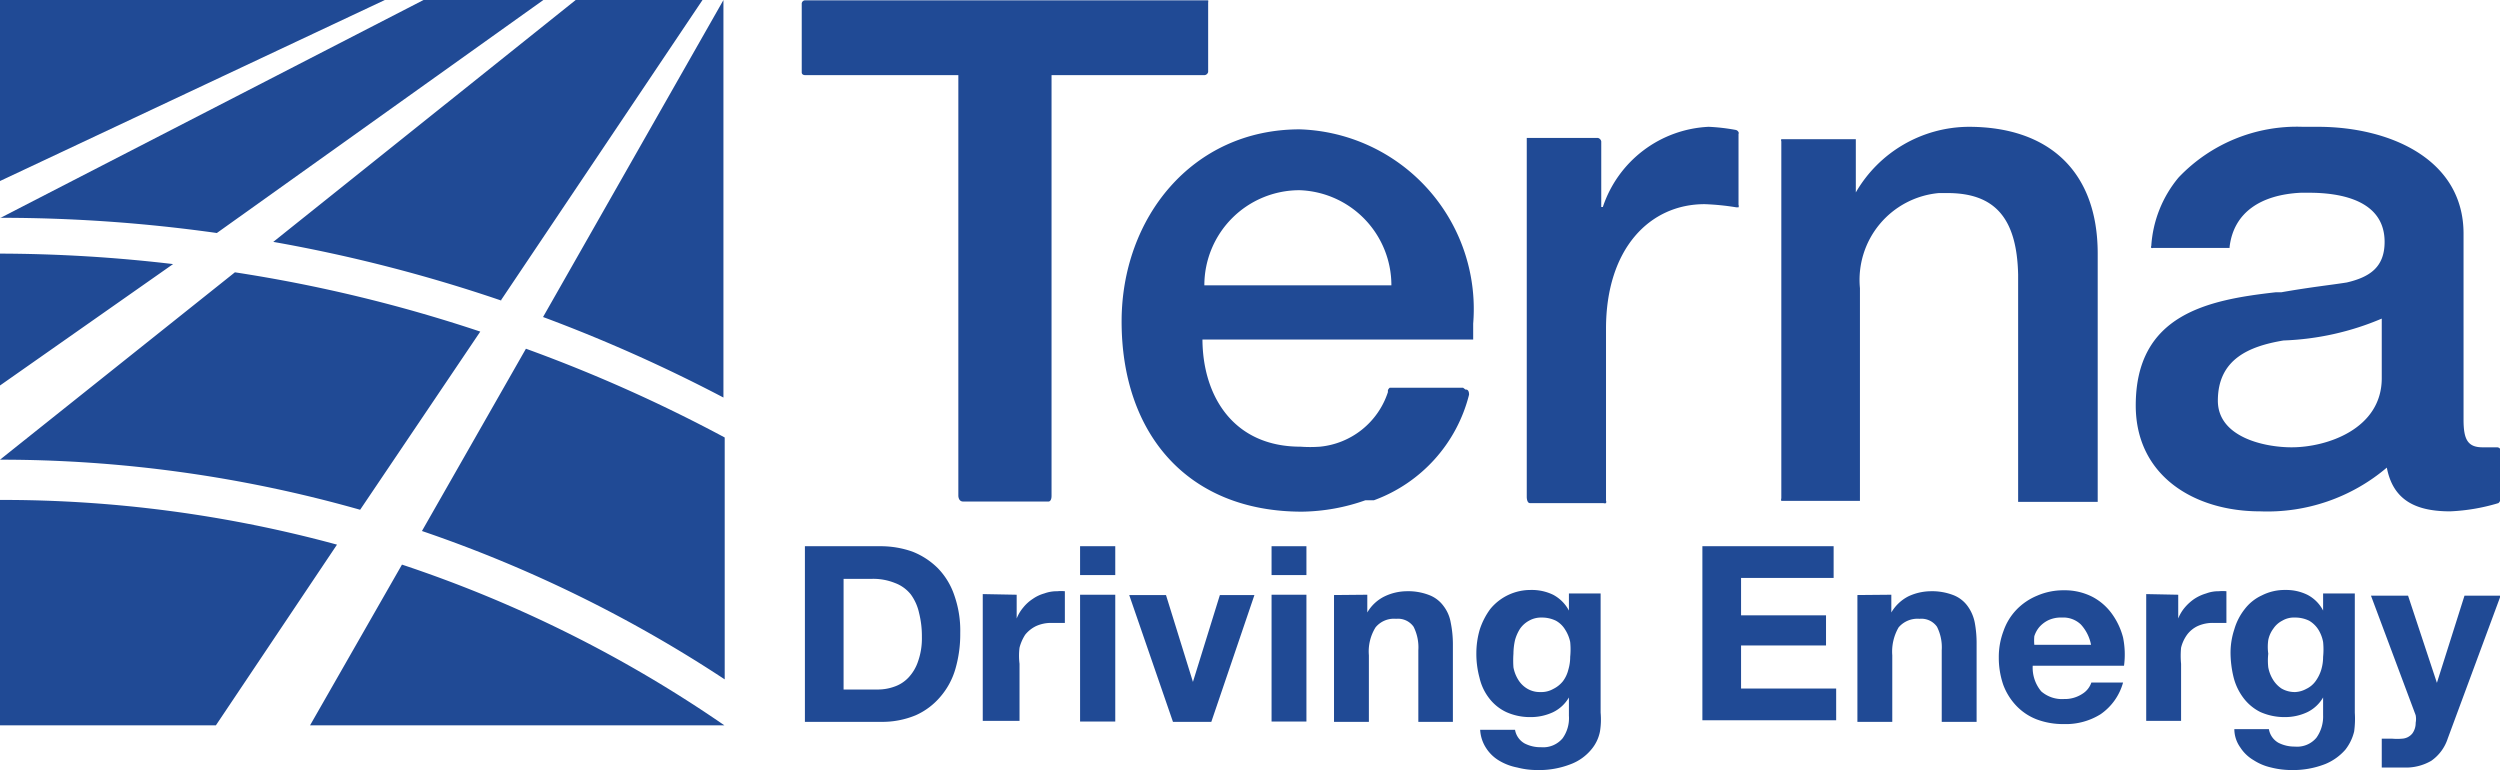 <?xml version="1.0" encoding="UTF-8" standalone="no"?>
<svg
   alt="Logo"
   viewBox="0 0 78.86 24.29"
   class="terna-logo logo-home"
   version="1.1"
   id="svg42"
   sodipodi:docname="terna.svg"
   inkscape:version="1.2.1 (9c6d41e410, 2022-07-14)"
   xmlns:inkscape="http://www.inkscape.org/namespaces/inkscape"
   xmlns:sodipodi="http://sodipodi.sourceforge.net/DTD/sodipodi-0.dtd"
   xmlns="http://www.w3.org/2000/svg"
   xmlns:svg="http://www.w3.org/2000/svg">
  <defs
     id="defs46" />
  <sodipodi:namedview
     id="namedview44"
     pagecolor="#ffffff"
     bordercolor="#666666"
     borderopacity="1.0"
     inkscape:showpageshadow="2"
     inkscape:pageopacity="0.0"
     inkscape:pagecheckerboard="0"
     inkscape:deskcolor="#d1d1d1"
     showgrid="false"
     inkscape:zoom="9.7159321"
     inkscape:cx="32.575361"
     inkscape:cy="12.145"
     inkscape:window-width="1920"
     inkscape:window-height="1015"
     inkscape:window-x="0"
     inkscape:window-y="0"
     inkscape:window-maximized="1"
     inkscape:current-layer="svg42" />
  <g
     id="Livello_2"
     data-name="Livello 2"
     style="fill:#204a95;fill-opacity:1">
    <g
       id="Livello_1-2"
       data-name="Livello 1"
       style="fill:#204a95;fill-opacity:1">
      <path
         d="M15.15,10.46A46.69,46.69,0,0,0,7.41,8.59L0,14.5H0a41.54,41.54,0,0,1,11.36,1.58Zm.66-1L22.16,0h-4L8.62,7.63a48.33,48.33,0,0,1,7.19,1.85m7-9.46L17.13,10a49.08,49.08,0,0,1,5.69,2.54V0ZM0,8v4.16L5.46,8.33A47.46,47.46,0,0,0,0,8M0,0V5.71L12.14,0ZM0,6.87a48.94,48.94,0,0,1,6.84.48L17.14,0H13.36L0,6.88m22.85,16a40.31,40.31,0,0,0-10.17-5.07l-2.9,5.07H22.86m0-9.08A47.77,47.77,0,0,0,16.59,11l-3.28,5.75a41.9,41.9,0,0,1,9.55,4.68ZM0,15.77v7.11H6.81l3.82-5.7A40.15,40.15,0,0,0,0,15.77"
         id="path2"
         style="fill:#204a95;fill-opacity:1" />
      <path
         d="M78.78,14.11h-.47c-.47,0-.6-.25-.6-.87V7.37C77.71,5,75.35,4,73.12,4h-.48A5.15,5.15,0,0,0,68.72,5.6a3.74,3.74,0,0,0-.86,2.16.06.06,0,0,0,0,.06.08.08,0,0,0,.06,0h2.41V7.79c.13-1.1,1-1.65,2.25-1.71h.26c1,0,2.38.24,2.38,1.55,0,.8-.47,1.11-1.19,1.28-.5.08-1.17.15-2.07.31h-.18c-2.13.24-4.41.69-4.41,3.57h0c0,2.23,1.86,3.34,3.92,3.34a5.82,5.82,0,0,0,4-1.38c.2,1.05.94,1.38,2,1.38a6.13,6.13,0,0,0,1.52-.26h0a.2.2,0,0,0,.07-.16V14.19a.12.12,0,0,0-.11-.08m-6.48,0c-.89,0-2.33-.33-2.33-1.47,0-1.32,1-1.72,2.07-1.9a8.68,8.68,0,0,0,3.1-.69v1.88c0,1.6-1.73,2.18-2.84,2.18"
         id="path4"
         style="fill:#204a95;fill-opacity:1" />
      <path
         d="M46.15,12.23H43.84a.17.17,0,0,0-.06.08v.06a2.51,2.51,0,0,1-2.14,1.72,4.21,4.21,0,0,1-.62,0c-2.11,0-3.08-1.59-3.09-3.38h8.54v-.22h0v-.28h0A5.67,5.67,0,0,0,41,4.08c-3.4,0-5.62,2.8-5.62,6.06h0c0,3.53,2.07,6,5.69,6a6.2,6.2,0,0,0,2-.36l.12,0,.09,0h.06a4.79,4.79,0,0,0,3-3.33c0-.19-.11-.16-.11-.16M41,6a3,3,0,0,1,2.89,3h-5.9a3,3,0,0,1,3-3H41"
         id="path6"
         style="fill:#204a95;fill-opacity:1" />
      <path
         d="M54.85,4.21s0-.08-.09-.11A6.22,6.22,0,0,0,53.9,4a3.7,3.7,0,0,0-3.34,2.53h-.05V4.46a.14.14,0,0,0-.11-.11H48.16v.33h0v11s0,.19.1.19h2.32a.11.11,0,0,0,.08,0,.11.11,0,0,0,0-.08v-.25h0V10.37c0-2.53,1.38-3.93,3.11-3.93a7.93,7.93,0,0,1,1,.1h.07a.11.11,0,0,0,0-.08V4.21"
         id="path8"
         style="fill:#204a95;fill-opacity:1" />
      <path
         d="M56.21,15.8h2.46V9.09a2.75,2.75,0,0,1,2.49-3h.27c1.48,0,2.19.77,2.23,2.57v7.17h2.51V8C66.17,5.37,64.59,4,62.1,4a4.14,4.14,0,0,0-3.56,2.07h0V4.73h0V4.46h0V4.39H56.19a.09.09,0,0,0,0,.07v.26h0v11h0a.11.11,0,0,0,0,.08"
         id="path10"
         style="fill:#204a95;fill-opacity:1" />
      <path
         d="M25.4,2.37h4.83V15.64s0,.18.15.18h2.7s.09,0,.09-.18V2.37H38a.13.13,0,0,0,.11-.1V.08a.16.16,0,0,0,0-.07H25.39a.11.11,0,0,0-.1.12V2.29s0,.08.11.08"
         id="path12"
         style="fill:#204a95;fill-opacity:1" />
      <path
         d="M27.78,17.23a3,3,0,0,1,1,.17,2.35,2.35,0,0,1,.8.52,2.26,2.26,0,0,1,.52.85,3.36,3.36,0,0,1,.19,1.2,3.94,3.94,0,0,1-.15,1.12,2.33,2.33,0,0,1-.47.88,2.18,2.18,0,0,1-.78.59,2.75,2.75,0,0,1-1.11.21H25.39V17.23Zm-.09,4.52a1.54,1.54,0,0,0,.52-.09,1.1,1.1,0,0,0,.44-.28,1.38,1.38,0,0,0,.31-.52,2.18,2.18,0,0,0,.12-.77,3,3,0,0,0-.09-.76,1.54,1.54,0,0,0-.26-.58,1.15,1.15,0,0,0-.5-.36,1.83,1.83,0,0,0-.75-.13h-.87v3.49Z"
         id="path14"
         style="fill:#204a95;fill-opacity:1" />
      <path
         d="M32.07,18.76v.75h0a1.25,1.25,0,0,1,.21-.35,1.29,1.29,0,0,1,.3-.27,1.19,1.19,0,0,1,.36-.17,1.14,1.14,0,0,1,.41-.07,1.2,1.2,0,0,1,.24,0v1l-.19,0h-.21a1.13,1.13,0,0,0-.51.1,1,1,0,0,0-.34.27,1.38,1.38,0,0,0-.18.41,2.05,2.05,0,0,0,0,.51v1.8H31v-4Z"
         id="path16"
         style="fill:#204a95;fill-opacity:1" />
      <path
         d="M34.07,18.14v-.91h1.11v.91Zm1.11.62v4H34.07v-4Z"
         id="path18"
         style="fill:#204a95;fill-opacity:1" />
      <path
         d="M37,22.77l-1.38-4h1.16l.85,2.74h0l.85-2.74h1.09l-1.36,4Z"
         id="path20"
         style="fill:#204a95;fill-opacity:1" />
      <path
         d="M40.11,18.14v-.91h1.1v.91Zm1.1.62v4h-1.1v-4Z"
         id="path22"
         style="fill:#204a95;fill-opacity:1" />
      <path
         d="M43.13,18.76v.56h0a1.28,1.28,0,0,1,.55-.51,1.65,1.65,0,0,1,.68-.16,1.83,1.83,0,0,1,.72.12,1,1,0,0,1,.45.34,1.18,1.18,0,0,1,.23.52,3.47,3.47,0,0,1,.07.68v2.46H44.74V20.51a1.44,1.44,0,0,0-.15-.74.6.6,0,0,0-.55-.25.75.75,0,0,0-.65.27,1.44,1.44,0,0,0-.21.88v2.1h-1.1v-4Z"
         id="path24"
         style="fill:#204a95;fill-opacity:1" />
      <path
         d="M50.47,23.07a1.25,1.25,0,0,1-.28.58,1.55,1.55,0,0,1-.63.45,2.75,2.75,0,0,1-1.1.19,2.47,2.47,0,0,1-.6-.08A1.74,1.74,0,0,1,47.3,24a1.24,1.24,0,0,1-.42-.4,1.17,1.17,0,0,1-.19-.58h1.1a.61.61,0,0,0,.3.43,1.08,1.08,0,0,0,.52.12.8.8,0,0,0,.68-.28,1.09,1.09,0,0,0,.2-.71V22h0a1.16,1.16,0,0,1-.51.47,1.66,1.66,0,0,1-.7.15,1.82,1.82,0,0,1-.77-.16,1.46,1.46,0,0,1-.54-.44,1.65,1.65,0,0,1-.3-.64,2.88,2.88,0,0,1-.1-.78,2.67,2.67,0,0,1,.11-.75,2.28,2.28,0,0,1,.33-.64,1.64,1.64,0,0,1,1.28-.6,1.54,1.54,0,0,1,.7.15,1.2,1.2,0,0,1,.5.5h0v-.54h1v3.76A2.36,2.36,0,0,1,50.47,23.07ZM49,21.73a.89.89,0,0,0,.3-.24,1,1,0,0,0,.17-.36,1.4,1.4,0,0,0,.06-.41,2.35,2.35,0,0,0,0-.47,1.14,1.14,0,0,0-.16-.39.78.78,0,0,0-.29-.28,1,1,0,0,0-.45-.1.77.77,0,0,0-.4.1.83.83,0,0,0-.28.25,1.31,1.31,0,0,0-.16.36,2,2,0,0,0-.05.43,3,3,0,0,0,0,.43,1.13,1.13,0,0,0,.15.39.83.83,0,0,0,.28.28.77.77,0,0,0,.42.11A.76.76,0,0,0,49,21.73Z"
         id="path26"
         style="fill:#204a95;fill-opacity:1" />
      <path
         d="M57.84,17.23v1H54.92v1.18H57.6v.95H54.92v1.36h3v1H53.7V17.23Z"
         id="path28"
         style="fill:#204a95;fill-opacity:1" />
      <path
         d="M59.66,18.76v.56h0a1.32,1.32,0,0,1,.54-.51,1.7,1.7,0,0,1,.69-.16,1.87,1.87,0,0,1,.72.12,1,1,0,0,1,.45.34,1.31,1.31,0,0,1,.23.52,3.51,3.51,0,0,1,.06.68v2.46h-1.1V20.51a1.44,1.44,0,0,0-.15-.74.6.6,0,0,0-.55-.25.78.78,0,0,0-.66.27,1.52,1.52,0,0,0-.2.88v2.1h-1.1v-4Z"
         id="path30"
         style="fill:#204a95;fill-opacity:1" />
      <path
         d="M64.39,21.81a1,1,0,0,0,.72.24,1,1,0,0,0,.57-.16.67.67,0,0,0,.29-.36h1a1.79,1.79,0,0,1-.71,1,2.07,2.07,0,0,1-1.16.31,2.35,2.35,0,0,1-.86-.15,1.76,1.76,0,0,1-.64-.43,1.94,1.94,0,0,1-.41-.66,2.63,2.63,0,0,1-.14-.86,2.32,2.32,0,0,1,.15-.84,1.84,1.84,0,0,1,.41-.67,1.92,1.92,0,0,1,.65-.44,2.07,2.07,0,0,1,.84-.17,1.92,1.92,0,0,1,.89.2,1.77,1.77,0,0,1,.62.53,2.22,2.22,0,0,1,.36.76A2.68,2.68,0,0,1,67,21H64.12A1.16,1.16,0,0,0,64.39,21.81Zm1.25-2.11a.8.8,0,0,0-.6-.22.93.93,0,0,0-.44.09.91.91,0,0,0-.28.22.85.85,0,0,0-.15.28,1.57,1.57,0,0,0,0,.27h1.79A1.31,1.31,0,0,0,65.64,19.7Z"
         id="path32"
         style="fill:#204a95;fill-opacity:1" />
      <path
         d="M68.71,18.76v.75h0a1.25,1.25,0,0,1,.21-.35,1.53,1.53,0,0,1,.3-.27,1.37,1.37,0,0,1,.37-.17,1.09,1.09,0,0,1,.4-.07,1.2,1.2,0,0,1,.24,0v1l-.19,0h-.2a1.15,1.15,0,0,0-.52.1.89.89,0,0,0-.33.27,1.18,1.18,0,0,0-.19.41,2.67,2.67,0,0,0,0,.51v1.8h-1.1v-4Z"
         id="path34"
         style="fill:#204a95;fill-opacity:1" />
      <path
         d="M74.26,23.07a1.49,1.49,0,0,1-.28.58,1.7,1.7,0,0,1-.63.45,2.79,2.79,0,0,1-1.1.19,2.62,2.62,0,0,1-.61-.08,1.69,1.69,0,0,1-.55-.23,1.24,1.24,0,0,1-.42-.4,1,1,0,0,1-.19-.58h1.09a.61.61,0,0,0,.3.43,1.11,1.11,0,0,0,.52.12.79.79,0,0,0,.68-.28,1.15,1.15,0,0,0,.21-.71V22h0a1.16,1.16,0,0,1-.51.47,1.65,1.65,0,0,1-.69.15,1.87,1.87,0,0,1-.78-.16,1.51,1.51,0,0,1-.53-.44,1.82,1.82,0,0,1-.31-.64,3.33,3.33,0,0,1-.1-.78,2.36,2.36,0,0,1,.12-.75,1.86,1.86,0,0,1,.33-.64,1.43,1.43,0,0,1,.54-.43,1.58,1.58,0,0,1,.74-.17,1.52,1.52,0,0,1,.69.15,1.15,1.15,0,0,1,.5.5h0v-.54h1v3.76A3,3,0,0,1,74.26,23.07Zm-1.51-1.34a.76.76,0,0,0,.29-.24,1.22,1.22,0,0,0,.18-.36,1.4,1.4,0,0,0,.06-.41,2.34,2.34,0,0,0,0-.47,1.13,1.13,0,0,0-.15-.39.86.86,0,0,0-.29-.28,1,1,0,0,0-.45-.1.72.72,0,0,0-.4.1.75.75,0,0,0-.28.25.9.9,0,0,0-.16.36,1.54,1.54,0,0,0,0,.43,2,2,0,0,0,0,.43,1.13,1.13,0,0,0,.15.39.9.9,0,0,0,.27.28.83.83,0,0,0,.43.11A.8.8,0,0,0,72.75,21.73Z"
         id="path36"
         style="fill:#204a95;fill-opacity:1" />
      <path
         d="M76.69,24a1.59,1.59,0,0,1-.88.21h-.34l-.34,0v-.91l.32,0a1.82,1.82,0,0,0,.33,0,.44.44,0,0,0,.32-.17.56.56,0,0,0,.1-.33.64.64,0,0,0,0-.24l-1.41-3.77h1.17l.91,2.75h0l.87-2.75h1.14l-1.67,4.51A1.37,1.37,0,0,1,76.69,24Z"
         id="path38"
         style="fill:#204a95;fill-opacity:1" />
    </g>
  </g>
</svg>
